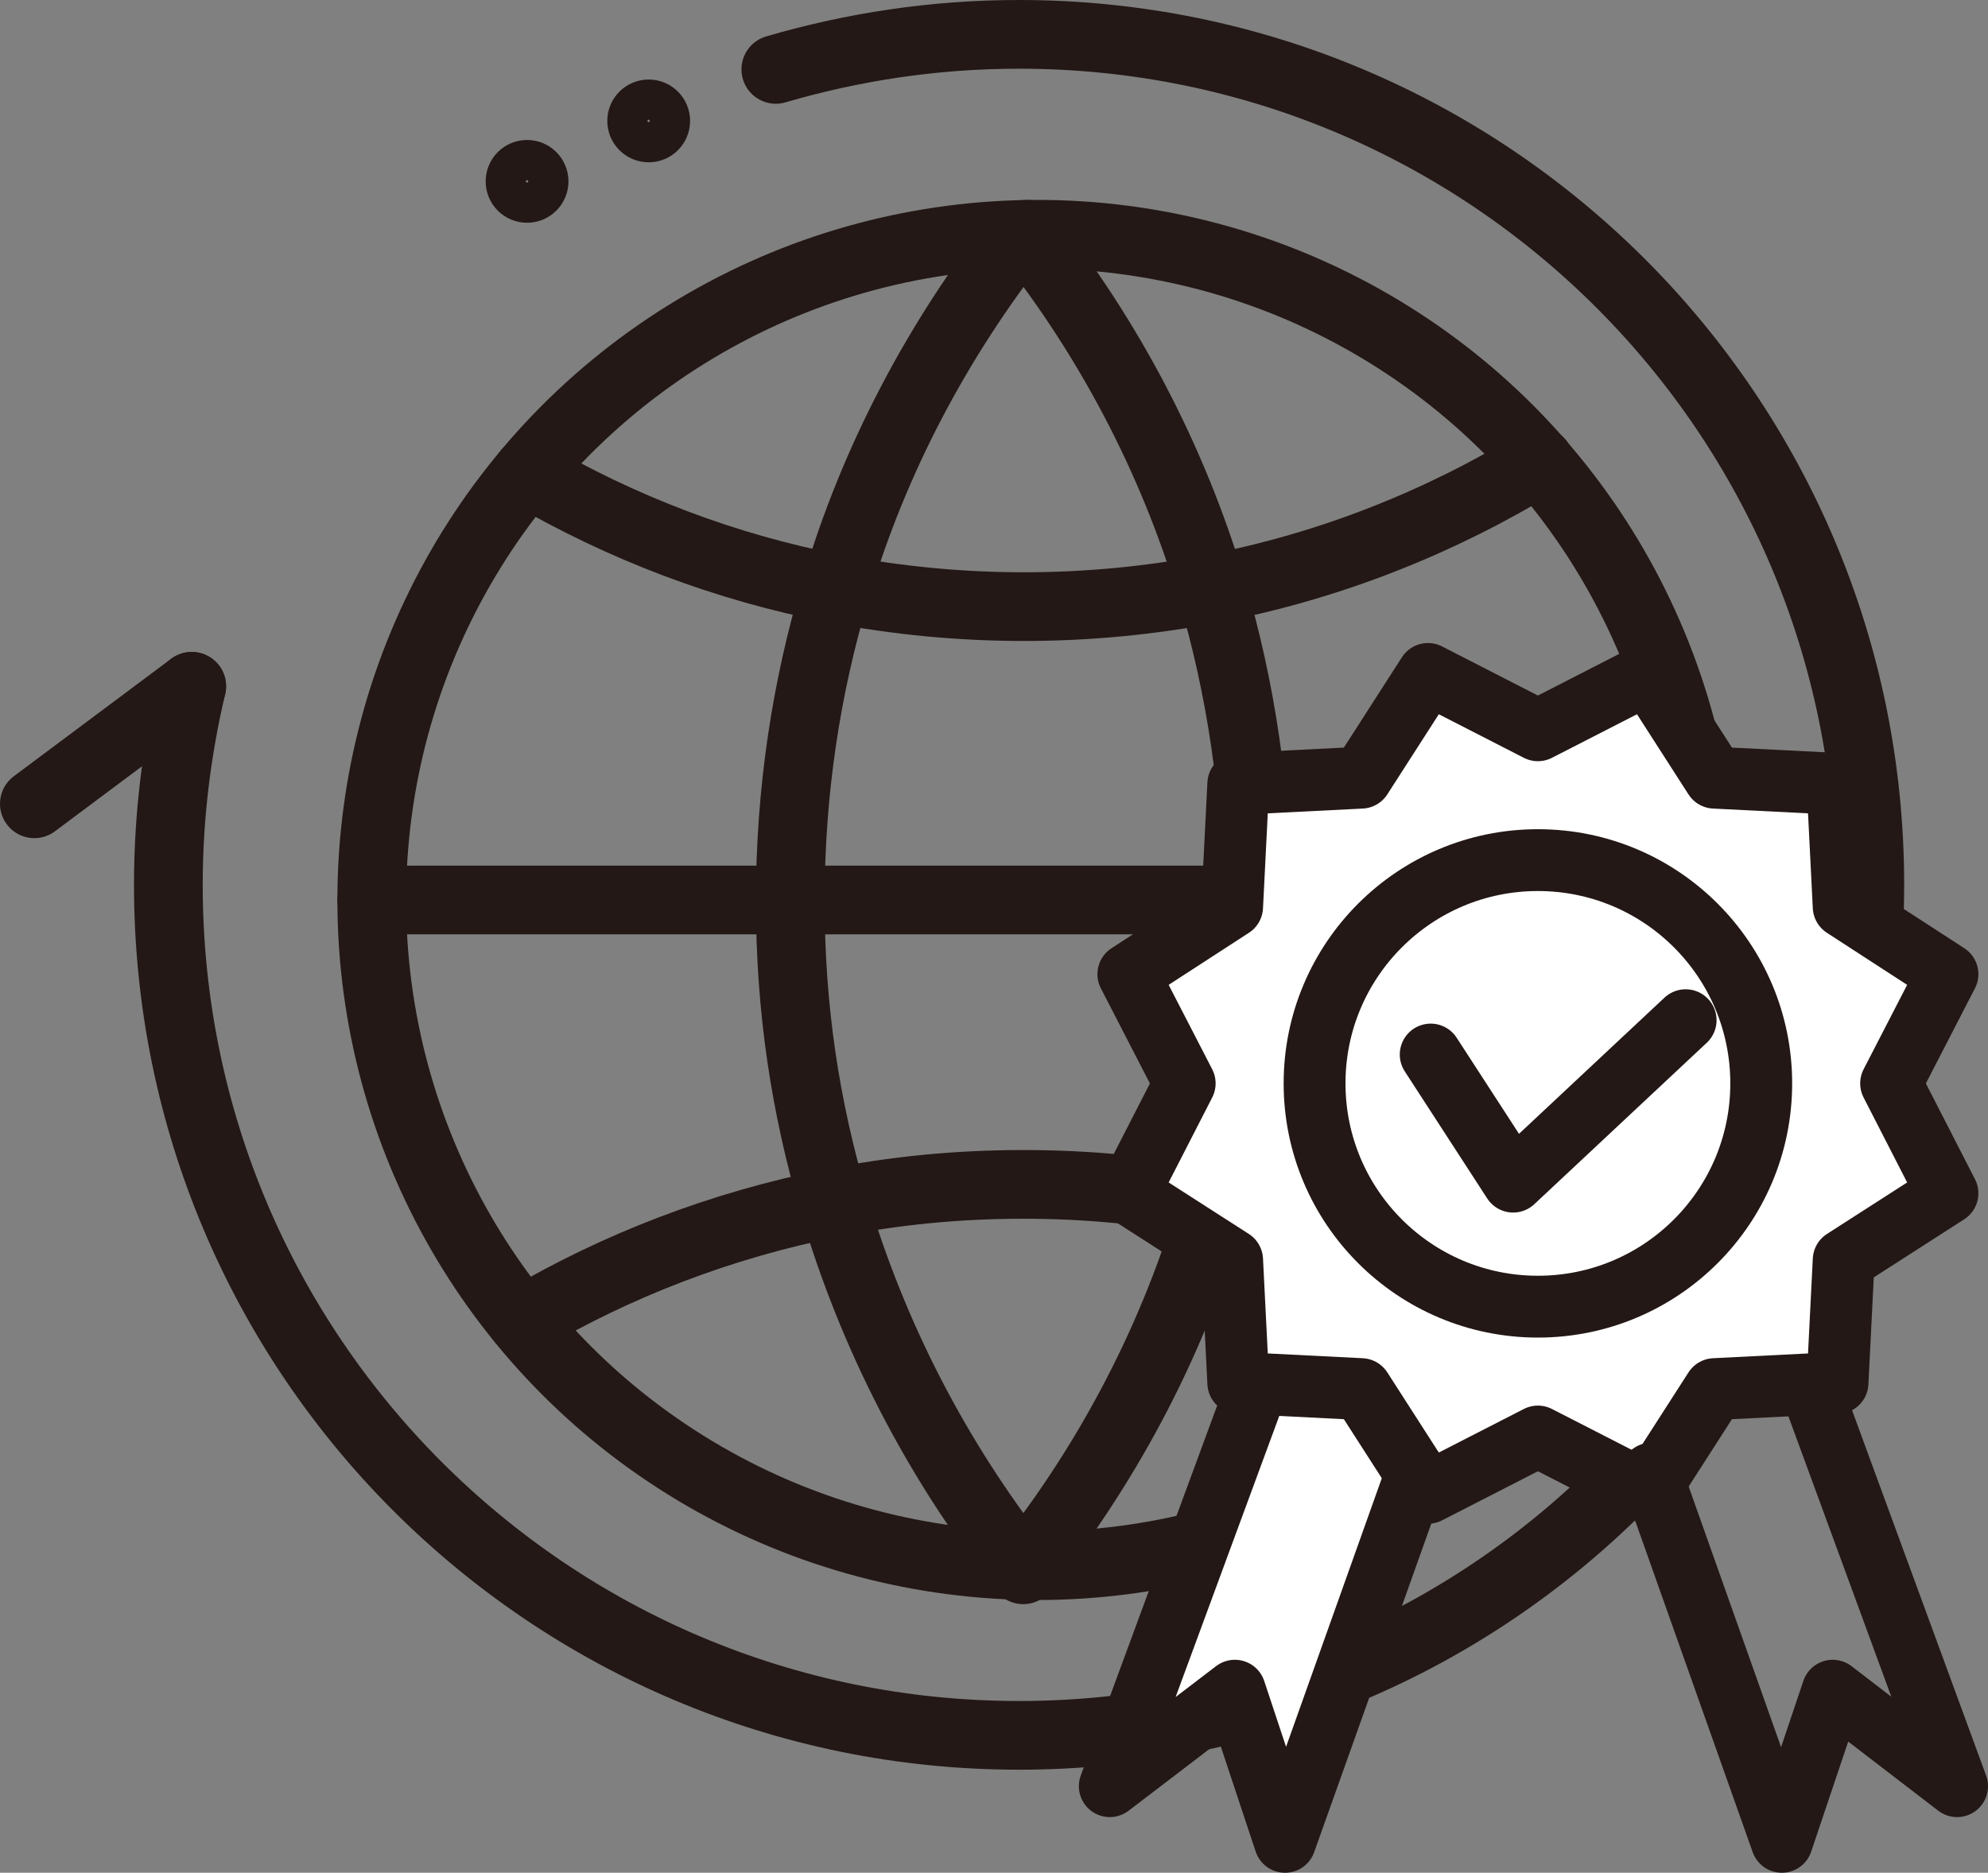 <?xml version="1.0" encoding="utf-8"?>
<!-- Generator: Adobe Illustrator 27.2.0, SVG Export Plug-In . SVG Version: 6.00 Build 0)  -->
<svg version="1.1" id="_圖層_2" xmlns="http://www.w3.org/2000/svg" xmlns:xlink="http://www.w3.org/1999/xlink" x="0px" y="0px"
	 viewBox="0 0 289.3 272.6" style="enable-background:new 0 0 289.3 272.6;" xml:space="preserve">
<rect x="0" y="0" width="289.3" height="272.6" fill="#808080" stroke="none"/>
<style type="text/css">
	.st0{fill:none;stroke:#231815;stroke-width:10;stroke-linecap:round;stroke-linejoin:round;}
	.st1{fill:#FFFFFF;}
	.st2{fill:#FFFFFF;stroke:#231815;stroke-width:9;stroke-linecap:round;stroke-linejoin:round;}
	.st3{fill:none;stroke:#231815;stroke-width:9;stroke-linecap:round;stroke-linejoin:round;}
	.st4{fill:none;stroke:#231815;stroke-width:5.85;stroke-linecap:round;stroke-linejoin:round;}
</style>
<g id="_圖層_1-2">
	<g>
		<circle class="st0" cx="151" cy="131" r="96.9"/>
		<path class="st0" d="M148.4,34.2c-11.9,15.2-21.2,32.6-26.8,51.6c-4.3,14.3-6.6,29.5-6.6,45.3s2.2,30,6.3,44
			c5.7,19.4,15,37.3,27.2,52.9"/>
		<path class="st0" d="M148.9,228.5c0.2-0.2,0.3-0.4,0.5-0.6c12.2-15.5,21.6-33.4,27.2-52.9c4.1-14,6.3-28.7,6.3-44
			s-2.3-30.9-6.6-45.3c-5.7-19-14.9-36.4-26.9-51.6"/>
		<line class="st0" x1="54.1" y1="131" x2="247.9" y2="131"/>
		<path class="st0" d="M76.7,68.8c13.7,8,28.8,13.8,44.9,16.9c8.9,1.7,18,2.6,27.4,2.6s18.5-0.9,27.4-2.6
			c17.2-3.3,33.2-9.7,47.6-18.5"/>
		<path class="st0" d="M224.6,194c-14.5-9.1-30.7-15.6-48-18.9c-9-1.8-18.2-2.7-27.7-2.7s-18.8,0.9-27.7,2.7
			c-16.2,3.2-31.5,9.1-45.2,17.2"/>
		<path class="st0" d="M112.9,10.1C124.2,6.8,136,5,148.3,5c68.4,0,123.8,55.4,123.8,123.8s-55.4,123.8-123.8,123.8
			S24.5,197.2,24.5,128.8c0-9.9,1.2-19.6,3.4-28.9"/>
		<g>
			<polygon class="st1" points="185.1,203.3 164.2,255.8 178.6,248.9 187.5,266.7 205.1,213.1 199.2,201.2 			"/>
			<polygon class="st2" points="223.8,106.3 239.8,98.1 249.5,113.2 267.4,114.1 268.3,132 283.4,141.8 275.2,157.7 283.4,173.7 
				268.3,183.4 267.4,201.3 249.5,202.2 239.8,217.3 223.8,209.1 207.8,217.3 198.1,202.2 180.2,201.3 179.3,183.4 164.2,173.7 
				172.4,157.7 164.2,141.8 179.3,132 180.2,114.1 198.1,113.2 207.8,98.1 			"/>
			<polyline class="st3" points="182.4,203.3 161.5,260 179.7,246.1 187,268.1 206.1,214.5 			"/>
			<polyline class="st3" points="264,203.3 284.8,260 266.7,246.1 259.3,268.1 240.3,214.5 			"/>
			<circle class="st3" cx="223.8" cy="157.7" r="32.5"/>
			<polyline class="st3" points="208.2,153.5 220.2,172 245.3,148.5 			"/>
		</g>
		<line class="st0" x1="27.9" y1="99.9" x2="5" y2="117"/>
		<circle class="st4" cx="94.4" cy="17.6" r="3.1"/>
		<circle class="st4" cx="76.7" cy="26.4" r="3.1"/>
	</g>
</g>
</svg>
